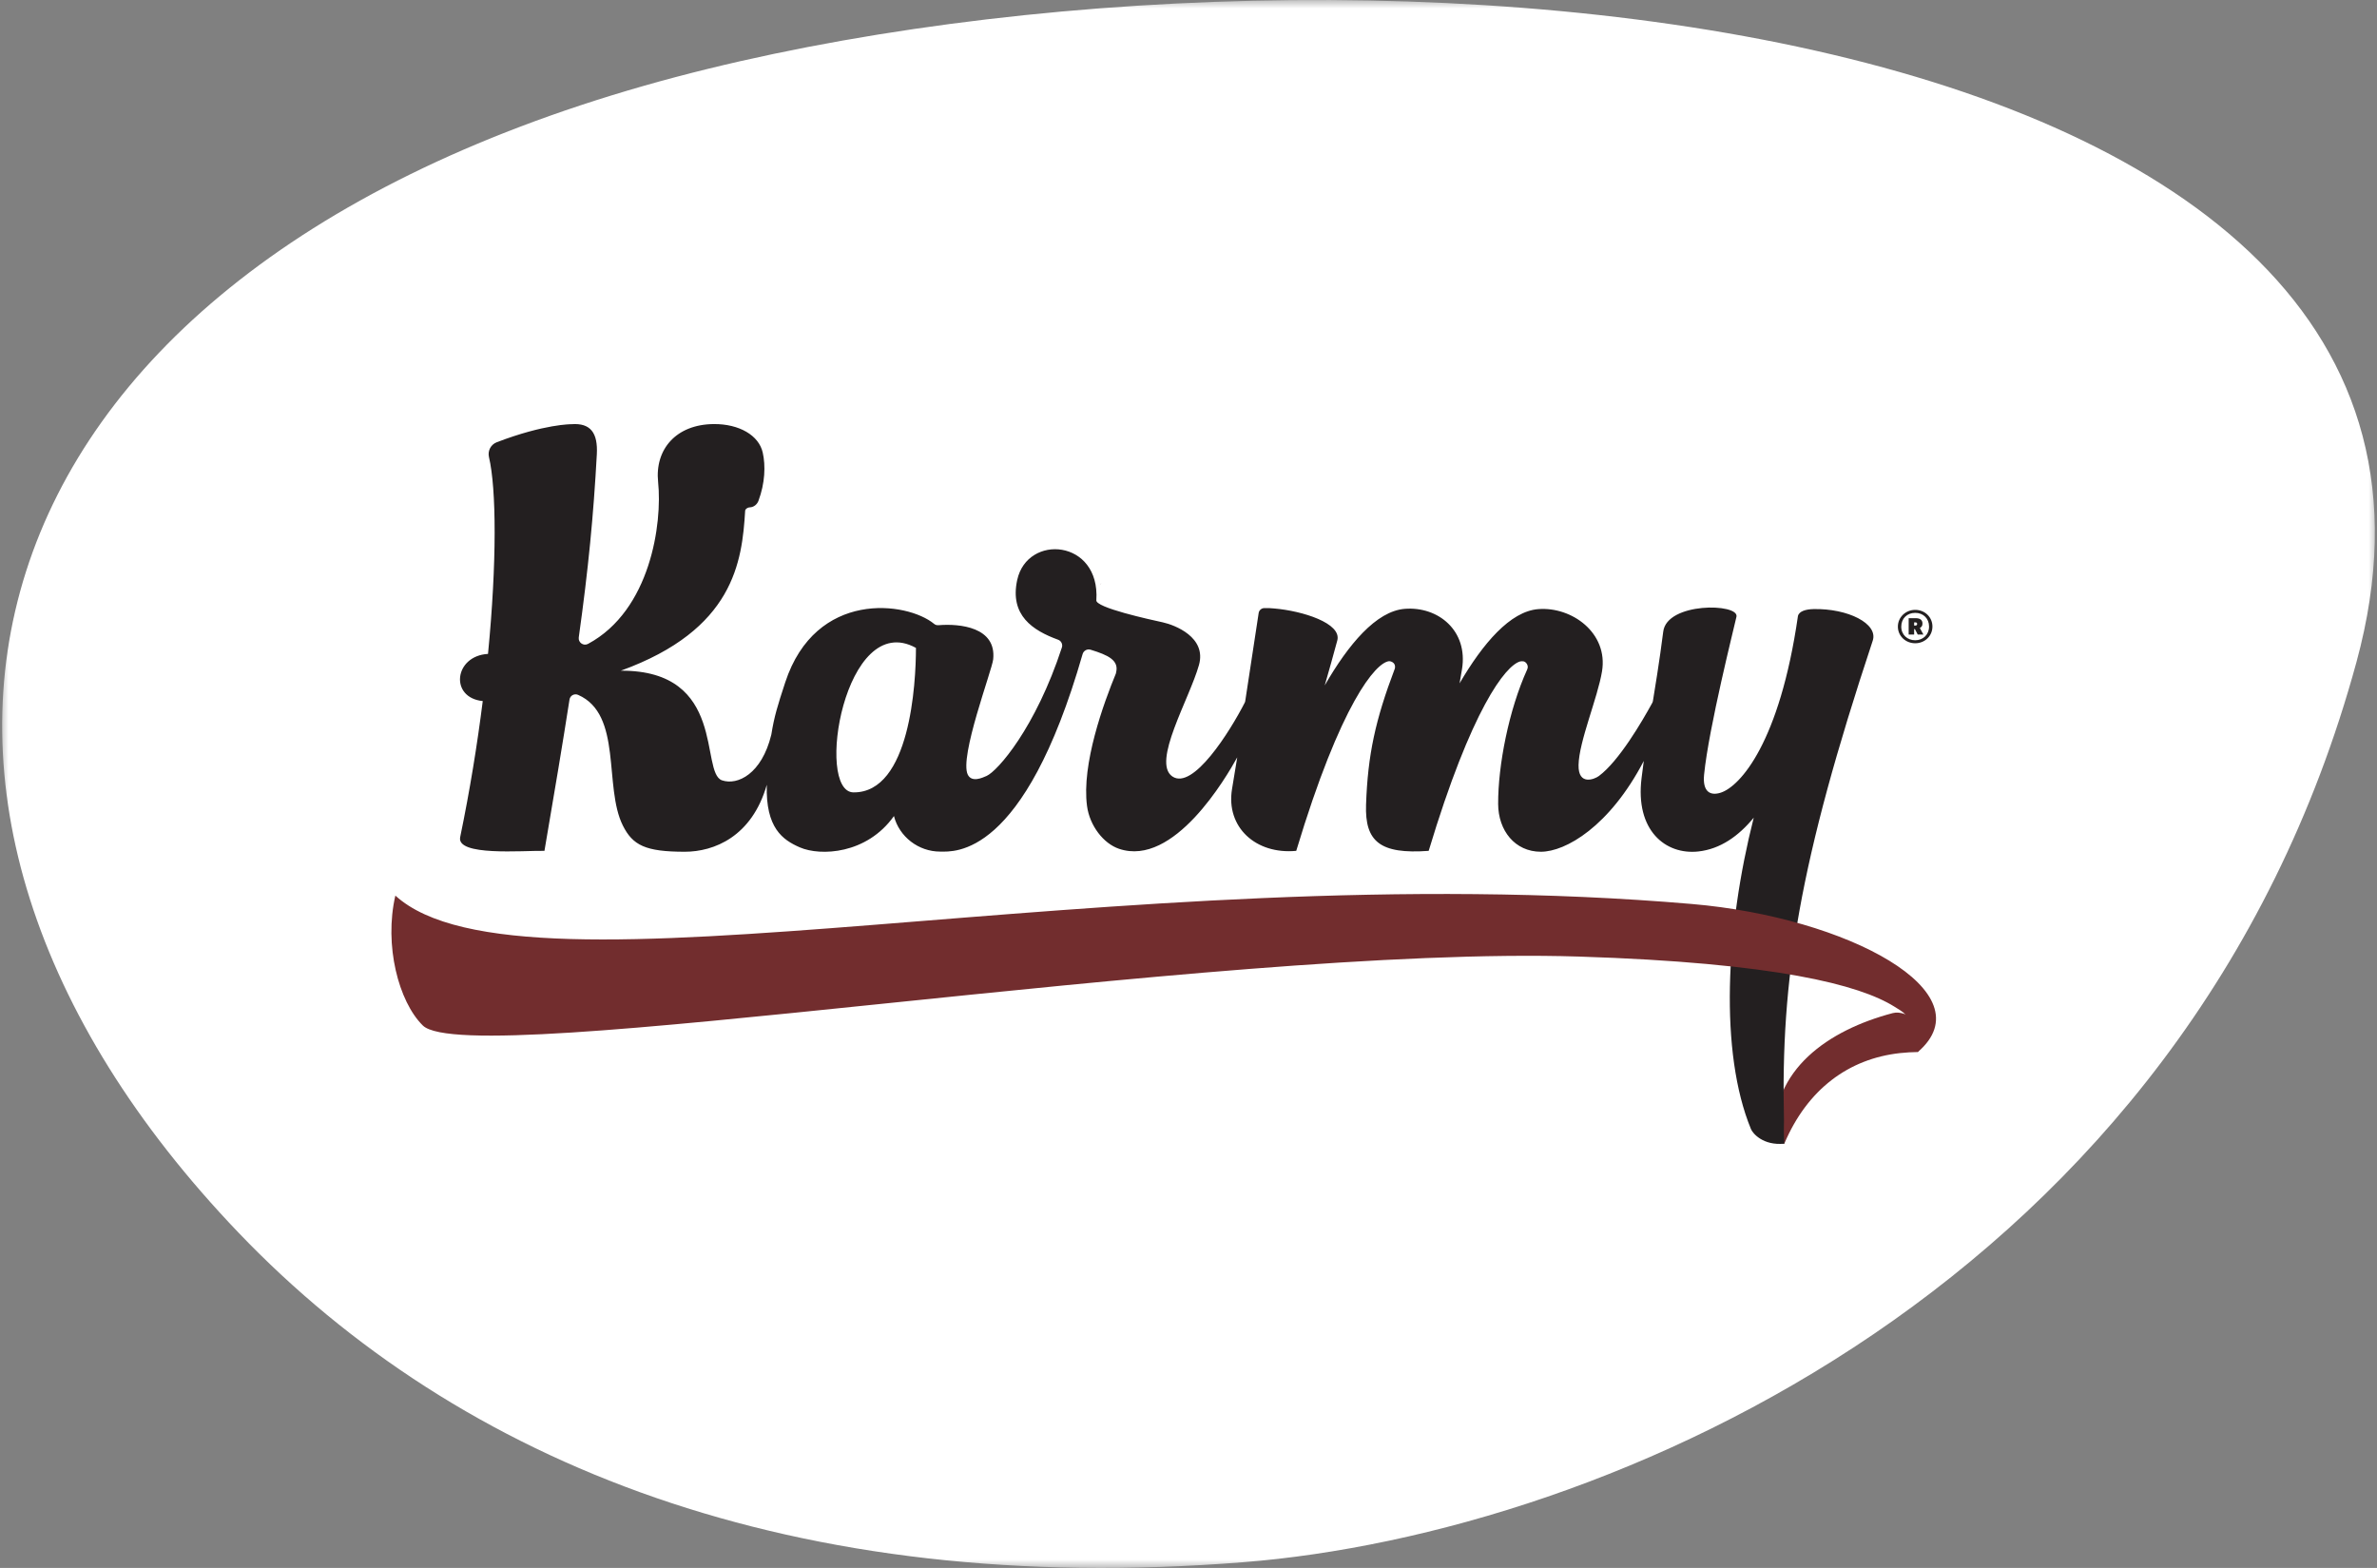 <?xml version="1.0" encoding="UTF-8"?> <svg xmlns="http://www.w3.org/2000/svg" width="141" height="93" viewBox="0 0 141 93" fill="none"><rect x="0" y="0" width="141" height="93" fill="#808080" stroke="none"/><g clip-path="url(#clip0_630_1833)"><mask id="mask0_630_1833" style="mask-type:luminance" maskUnits="userSpaceOnUse" x="0" y="0" width="141" height="93"><path d="M0 0H141V93H0V0Z" fill="white"></path></mask><g mask="url(#mask0_630_1833)"><path fill-rule="evenodd" clip-rule="evenodd" d="M38.202 5.088C77.146 -6.03 150.687 -0.748 139.782 39.27C129.744 76.107 95.442 90.942 73.746 92.661C47.075 94.776 27.298 86.85 14.152 73.117C-10.365 47.505 -2.974 16.843 38.202 5.088Z" fill="white"></path><path fill-rule="evenodd" clip-rule="evenodd" d="M65.325 34.574C65.301 34.624 65.285 34.666 65.282 34.697C65.299 34.654 65.313 34.614 65.325 34.574Z" fill="#230409"></path><path d="M112.709 62.462C113.063 62.424 113.414 62.404 113.76 62.399C114.657 60.934 113.131 59.865 112.277 60.09C108.457 61.095 105.06 63.448 105.263 67.518C105.277 67.795 105.842 67.834 105.842 67.834C107.213 64.605 109.662 62.796 112.709 62.462Z" fill="#722D2E"></path><path fill-rule="evenodd" clip-rule="evenodd" d="M66.192 39.931C66.171 39.974 66.159 40.009 66.156 40.037C66.169 40 66.182 39.965 66.192 39.931Z" fill="#2B2424"></path><path fill-rule="evenodd" clip-rule="evenodd" d="M50.629 46.999C48.322 46.98 50.102 36.101 54.333 38.429C54.333 40.526 53.988 47.026 50.629 46.999ZM107.573 36.127C107.13 36.138 106.721 36.245 106.651 36.54C105.567 44.043 103.226 46.641 102.075 47.015C101.456 47.216 100.983 46.972 101.084 45.947C101.358 43.173 102.89 37.113 103.004 36.58C103.175 35.776 98.861 35.702 98.659 37.475C98.459 39.094 98.11 41.204 98.048 41.582C98.041 41.621 98.029 41.657 98.009 41.692C97.4 42.804 96.034 45.142 94.846 46.026C94.566 46.234 93.614 46.599 93.637 45.382C93.662 43.975 94.771 41.395 95.03 39.816C95.403 37.54 93.236 35.972 91.247 36.129C89.581 36.259 87.961 38.169 86.58 40.531C86.628 40.252 86.677 39.974 86.723 39.695C87.097 37.419 85.321 35.956 83.332 36.112C81.632 36.245 79.98 38.228 78.581 40.654C78.84 39.753 79.093 38.859 79.326 37.99C79.601 36.963 77.251 36.233 75.599 36.092C75.37 36.072 75.173 36.057 74.986 36.068C74.823 36.077 74.688 36.198 74.662 36.36C74.339 38.456 73.918 41.239 73.864 41.595C73.86 41.62 73.853 41.643 73.841 41.667C72.95 43.406 70.762 46.888 69.541 46.053C68.312 45.212 70.549 41.473 71.121 39.443C71.584 37.796 69.689 37.071 68.978 36.914C68.247 36.754 64.934 36.035 65.034 35.594C65.263 31.992 60.94 31.639 60.339 34.402C59.883 36.502 61.267 37.398 62.765 37.944C62.951 38.011 63.05 38.215 62.99 38.403C61.432 43.167 59.178 45.737 58.519 46.026C58.266 46.136 57.648 46.425 57.408 45.949C56.891 44.901 58.847 39.753 58.914 39.108C59.116 37.196 56.937 36.979 55.671 37.083C55.579 37.091 55.485 37.067 55.414 37.007C53.795 35.672 48.387 34.974 46.579 40.472C46.121 41.866 45.925 42.505 45.758 43.548C45.755 43.562 45.752 43.576 45.749 43.59C45.185 45.897 43.754 46.601 42.828 46.284C41.509 45.832 43.138 39.749 36.826 39.781C43.533 37.351 44.019 33.323 44.202 30.292C44.207 30.202 44.325 30.1 44.486 30.092C44.714 30.081 44.91 29.92 44.99 29.707C45.38 28.663 45.421 27.619 45.243 26.838C45.013 25.825 43.855 25.144 42.346 25.153C40.089 25.167 38.837 26.67 39.038 28.59C39.295 31.045 38.587 36.201 34.882 38.191C34.611 38.337 34.289 38.11 34.332 37.806C34.9 33.745 35.205 30.577 35.403 26.945C35.471 25.686 35.04 25.075 33.901 25.161C33.901 25.161 32.297 25.145 29.462 26.233C29.11 26.369 28.919 26.745 29.005 27.112C29.446 28.98 29.479 33.356 28.948 38.785C26.933 38.899 26.657 41.384 28.636 41.583C28.312 44.154 27.871 46.887 27.297 49.654C27.065 50.793 30.987 50.445 32.296 50.467C32.903 46.932 33.386 44.037 33.783 41.49C33.82 41.254 34.072 41.118 34.292 41.215C36.943 42.378 35.796 46.665 36.946 48.965C37.533 50.138 38.286 50.52 40.62 50.52C42.347 50.52 44.603 49.633 45.485 46.548C45.409 49.113 46.429 49.819 47.446 50.261C48.663 50.79 51.413 50.675 53.028 48.403C53.341 49.63 54.484 50.513 55.771 50.511C56.596 50.511 60.734 50.928 64.219 38.795C64.277 38.593 64.488 38.476 64.69 38.536C65.726 38.853 66.418 39.167 66.192 39.931C66.201 39.914 66.211 39.895 66.222 39.877C65.452 41.735 64.15 45.337 64.481 47.808C64.637 48.974 65.456 50.034 66.381 50.346C69.634 51.445 72.74 46.101 73.391 44.921L73.082 46.797C72.707 49.073 74.5 50.693 76.891 50.467C79.537 41.677 81.613 39.306 82.392 39.218C82.445 39.212 82.481 39.228 82.481 39.228C82.841 39.324 82.739 39.657 82.739 39.657C81.586 42.696 81.133 44.771 81.032 47.729C80.958 49.905 81.85 50.681 84.747 50.467C87.285 42.035 89.309 39.475 90.17 39.233C90.221 39.219 90.288 39.218 90.361 39.226C90.492 39.241 90.624 39.398 90.624 39.56C90.624 39.614 90.611 39.664 90.589 39.709L90.59 39.71C89.497 42.115 88.858 45.409 88.868 47.687C88.874 49.258 89.858 50.52 91.403 50.52C92.872 50.52 95.478 49.023 97.507 45.135C97.465 45.453 97.421 45.787 97.376 46.145C96.987 49.252 98.793 50.717 100.743 50.504C102.046 50.36 103.13 49.593 104.029 48.499C102.356 55.095 101.991 62.422 103.865 66.971C103.971 67.23 104.59 67.961 105.842 67.835C105.804 67.254 105.817 66.924 105.823 66.442C105.624 58.035 106.724 51.144 111.088 37.999C111.423 36.989 109.612 36.081 107.573 36.127Z" fill="#231F20"></path><path fill-rule="evenodd" clip-rule="evenodd" d="M23.452 53.12C22.773 56.063 23.643 59.409 25.08 60.825C27.857 63.56 71.855 56.048 93.653 56.737C105.369 57.107 110.303 58.422 112.357 59.698C112.918 60.047 113.243 60.202 113.181 60.751C113.073 61.709 113.681 62.192 113.76 62.402C117.866 58.869 109.611 54.412 100.362 53.619C66.005 50.67 31.03 60.026 23.452 53.12Z" fill="#722D2E"></path><path d="M113.722 37.008V37.004C113.722 36.946 113.682 36.914 113.607 36.914H113.544V37.105H113.607C113.682 37.105 113.722 37.075 113.722 37.008ZM113.625 36.666C113.9 36.666 114.038 36.772 114.038 36.986V36.99C114.038 37.128 113.975 37.199 113.882 37.248L114.095 37.639H113.758L113.589 37.314H113.544V37.639H113.219V36.666H113.625ZM114.429 37.163C114.429 36.684 114.086 36.351 113.607 36.351C113.121 36.351 112.78 36.688 112.78 37.168C112.78 37.652 113.144 37.976 113.607 37.976C114.073 37.976 114.429 37.643 114.429 37.163ZM112.579 37.168C112.579 36.617 113.033 36.173 113.607 36.173C114.189 36.173 114.629 36.612 114.629 37.163C114.629 37.723 114.176 38.154 113.607 38.154C113.037 38.154 112.579 37.723 112.579 37.168Z" fill="#231F20"></path></g></g><defs><clipPath id="clip0_630_1833"><rect width="141" height="93" fill="white"></rect></clipPath></defs></svg> 